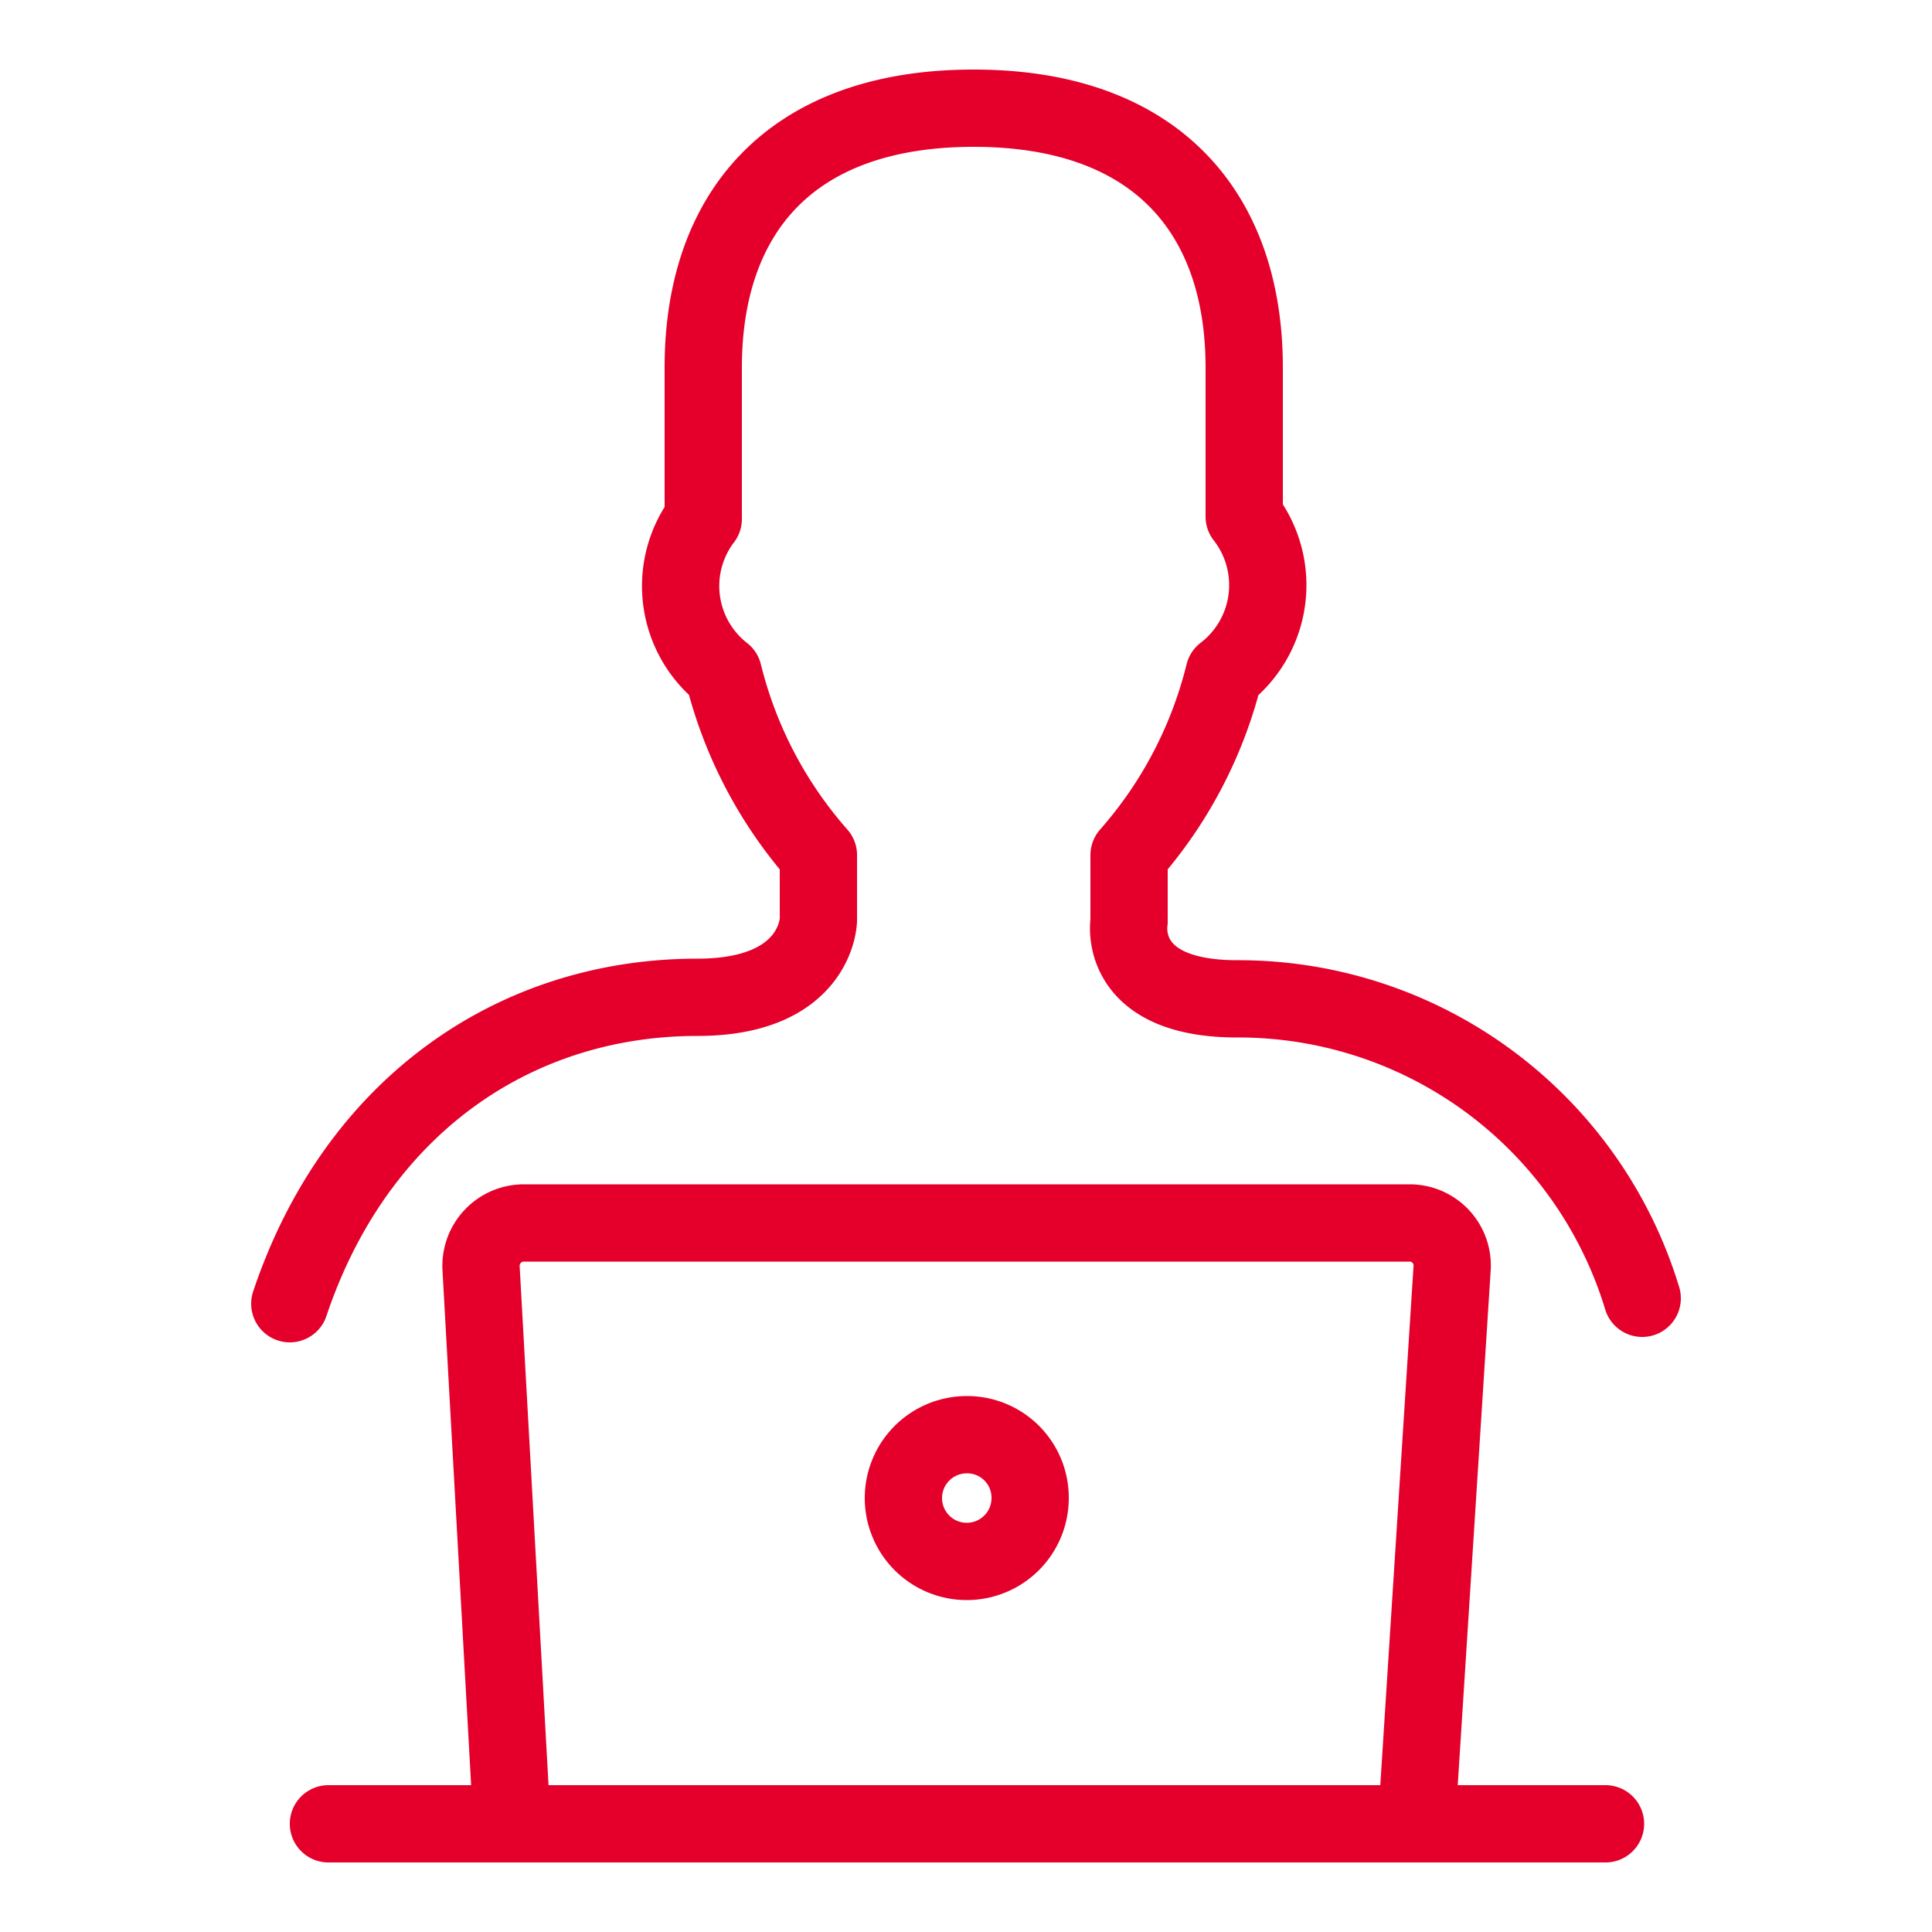 <svg xmlns="http://www.w3.org/2000/svg" id="Layer_1" data-name="Layer 1" viewBox="0 0 50 50"><defs><style>.cls-1{fill:none;stroke:#e4002b;stroke-linecap:round;stroke-linejoin:round;stroke-width:2px}</style></defs><path class="cls-1" d="M41.55 47.2H8.5m-1-13.46c1.7-5.07 5.78-7.93 10.55-7.93 3.1 0 3.13-2 3.13-2v-1.68a11.13 11.13 0 0 1-2.46-4.7 2.87 2.87 0 0 1-.52-4V9.51c0-4 2.26-6.71 7-6.71s7 2.73 7 6.71v3.86a2.88 2.88 0 0 1-.52 4.06 11.13 11.13 0 0 1-2.46 4.7v1.72s-.35 2 2.8 2A10.92 10.92 0 0 1 42.5 33.6"/><path class="cls-1" d="M36.66 47.2H13.25l-.8-14.38a1.11 1.11 0 0 1 1.1-1.17h22.93a1.1 1.1 0 0 1 1.1 1.18z"/><path class="cls-1" d="M26.66 38.76A1.64 1.64 0 1 1 25 37.13a1.63 1.63 0 0 1 1.66 1.63z"/></svg>